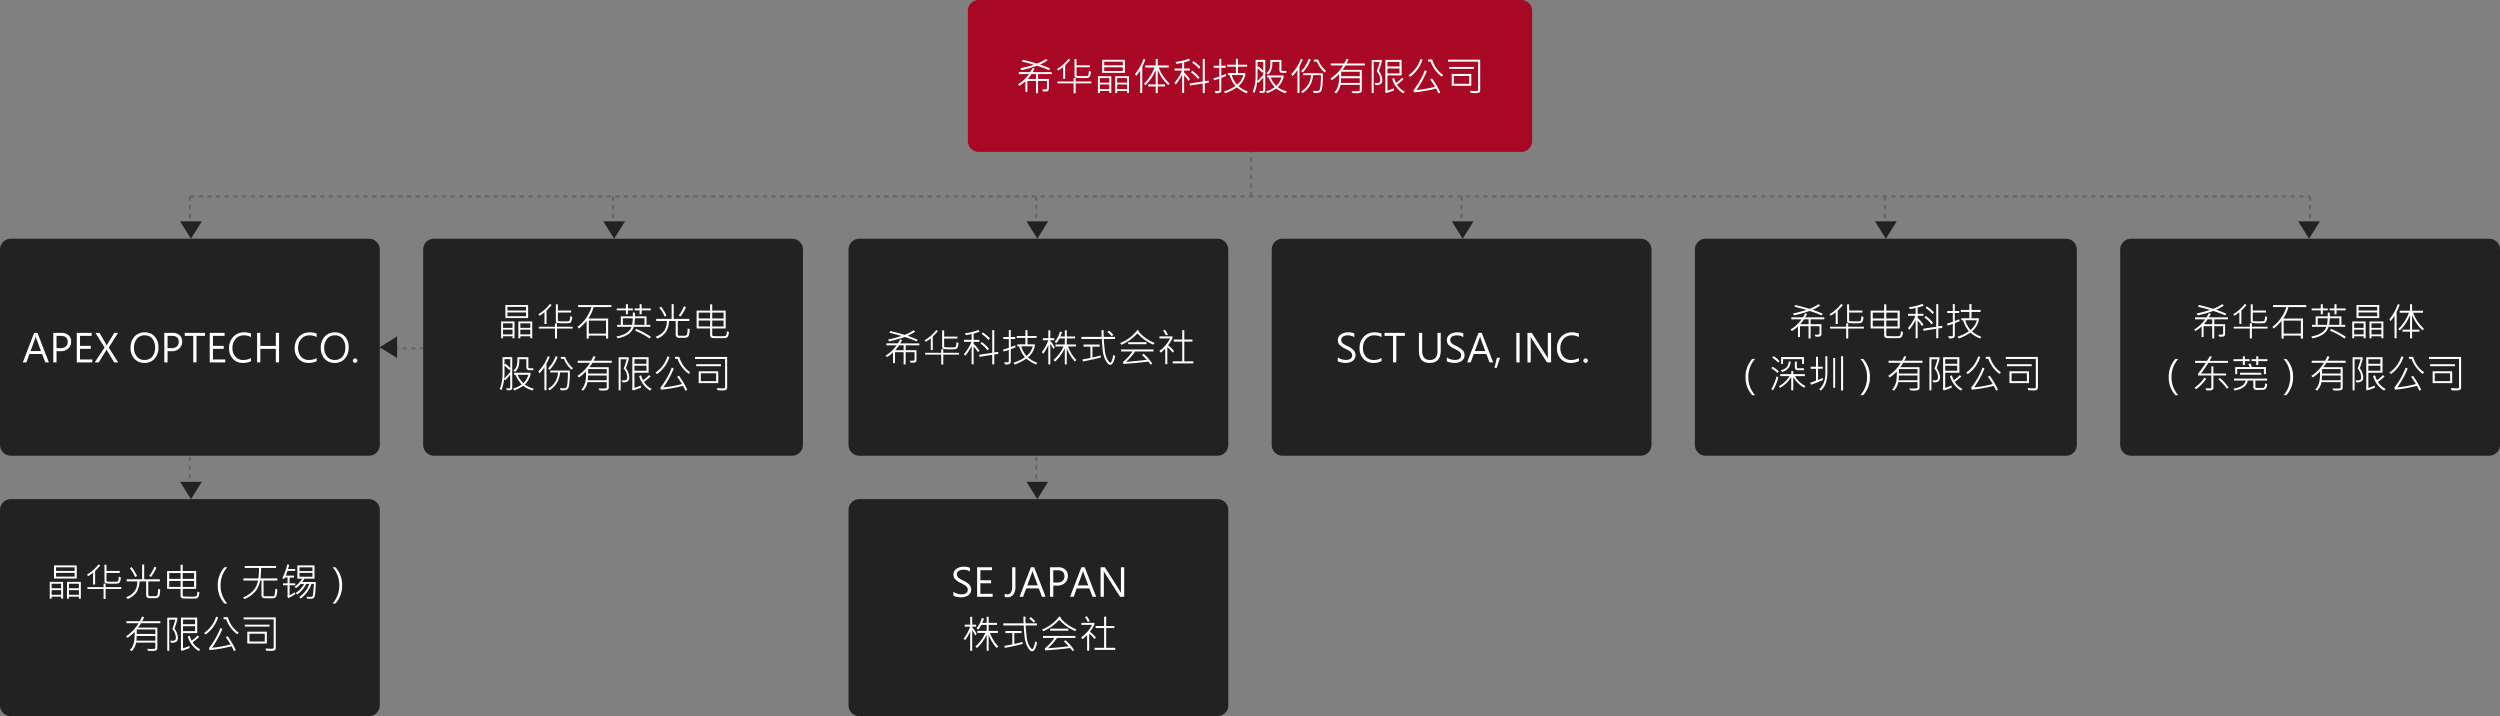 <svg xmlns="http://www.w3.org/2000/svg" width="1152" height="330" viewBox="0 0 1152 330">
  <rect x="0" y="0" width="1152" height="330" fill="#808080" stroke="none"/>
  <g id="ir-03-02-edit-2cn" transform="translate(-144 -1036)">
    <path id="Path_29881" data-name="Path 29881" d="M0,0V200" transform="translate(621.5 1126.5)" fill="none" stroke="#666" stroke-width="1" stroke-dasharray="2"/>
    <path id="Path_29882" data-name="Path 29882" d="M0,0V50" transform="translate(426.5 1126.5)" fill="none" stroke="#666" stroke-width="1" stroke-dasharray="2"/>
    <path id="Path_29883" data-name="Path 29883" d="M0,0V50" transform="translate(817.5 1126.5)" fill="none" stroke="#666" stroke-width="1" stroke-dasharray="2"/>
    <path id="Path_29884" data-name="Path 29884" d="M0,0V50" transform="translate(1208.5 1126.5)" fill="none" stroke="#666" stroke-width="1" stroke-dasharray="2"/>
    <path id="Path_29885" data-name="Path 29885" d="M0,0V50" transform="translate(1012.5 1126.5)" fill="none" stroke="#666" stroke-width="1" stroke-dasharray="2"/>
    <path id="Path_29886" data-name="Path 29886" d="M0,0V200" transform="translate(231.5 1126.5)" fill="none" stroke="#666" stroke-width="1" stroke-dasharray="2"/>
    <path id="Path_25613" data-name="Path 25613" d="M0,0H977" transform="translate(231.5 1126.5)" fill="none" stroke="#666" stroke-width="1" stroke-dasharray="2"/>
    <path id="Path_29887" data-name="Path 29887" d="M5,0H170a5,5,0,0,1,5,5V95a5,5,0,0,1-5,5H5a5,5,0,0,1-5-5V5A5,5,0,0,1,5,0Z" transform="translate(1121 1146)" fill="#222"/>
    <path id="Path_29888" data-name="Path 29888" d="M-38.109-10.441l-.483.773q-2.751-1.178-5.493-2.048a59.554,59.554,0,0,1-7.146,2.03l-.589-.861a55.416,55.416,0,0,0,6.188-1.635q-2.47-.756-5.537-1.459l.466-.835q3.639.905,6.513,1.784a19.837,19.837,0,0,0,4.175-2.145l.773.615a18.412,18.412,0,0,1-3.524,1.96Q-40.28-11.408-38.109-10.441Zm.738,2.575h-6.293v2.25h4.983v4.535A1.134,1.134,0,0,1-39-.229a1.1,1.1,0,0,1-.668.338q-.352.031-1.731.031l-.4-.932a10.943,10.943,0,0,0,2.008-.088q.215-.088.215-.492V-4.7h-4.1V.958h-.94V-4.7h-3.964V.325h-.914v-4.86a19.277,19.277,0,0,1-2.8,2.083l-.615-.729a16.134,16.134,0,0,0,5.054-4.685h-4.693V-8.78h5.309q.545-.861,1.063-1.89l.9.3q-.343.686-.9,1.608h8.8ZM-44.6-5.616v-2.25h-2.109a25.955,25.955,0,0,1-1.705,2.25Zm15.8-8.842A23.987,23.987,0,0,1-31.175-11.9v6.214H-32.1v-5.405A21.416,21.416,0,0,1-34.383-9.5l-.554-.7a19.351,19.351,0,0,0,5.344-4.737Zm1.942-.316h.923V-11.9h6.117V-11h-6.117v3.56a.385.385,0,0,0,.264.417,28.483,28.483,0,0,0,3.252.083,7.728,7.728,0,0,0,1.564-.079.76.76,0,0,0,.356-.453,7.492,7.492,0,0,0,.233-1.841l.914.325a4.552,4.552,0,0,1-.479,2.272,1.4,1.4,0,0,1-.839.6,13.385,13.385,0,0,1-1.793.075,19.533,19.533,0,0,1-3.911-.193q-.483-.193-.483-.949ZM-19.1-3.6h-7.233V.976h-.94V-3.6h-7.436v-.844h7.436v-1.6h.94v1.6H-19.1Zm17.824-9.914H-9.466a17.293,17.293,0,0,1-2.417,5.309h9.114v9.2h-.993V-.36h-7.919V.993h-.993V-7.128A26.148,26.148,0,0,1-16.251-3.6l-.633-.791a17.534,17.534,0,0,0,6.407-9.123h-6.1v-.914h15.3ZM-3.762-1.292V-7.269h-7.919v5.977Zm20.628-10.7H12.674v1.819h-.94v-1.819H9.448v-.879h2.285v-1.969h.94v1.969h4.192Zm-8.227,0H6.354v1.819h-.94v-1.819H1.2v-.879h4.21v-1.969h.94v1.969H8.64Zm8.024,7.594H9.035Q7.682-.246,1.564.9l-.5-.844Q6.724-.94,8.042-4.395H1.354v-.9H3.059V-9.237H8.622v-1.705h.932v1.705h5.37v3.946h1.74Zm-2.681-.9V-8.332H9.554A28.479,28.479,0,0,1,9.29-5.291ZM8.569-8.332H4.017v3.041H8.279A17.39,17.39,0,0,0,8.569-8.332ZM16.919.176l-.536.835A34.06,34.06,0,0,0,9.65-2.61l.5-.844A38.732,38.732,0,0,1,16.919.176Zm15.442-8.6H21.885v-6.038H32.361Zm-.967-3.48v-1.687H22.825V-11.9Zm0,2.61v-1.723H22.825V-9.29ZM34.251.879h-.9V-.053h-4.57V.879h-.923V-6.873h6.39Zm-.9-4.8V-6.012h-4.57V-3.92Zm0,3.006V-3.076h-4.57V-.914ZM26.086.879h-.923V-.053H20.8V.879h-.879V-6.873h6.161Zm-.923-4.8V-6.012H20.8V-3.92Zm0,3.006V-3.076H20.8V-.914ZM41.792-14.546q-.316.923-.879,2.162l-.554,1.169V.879H39.4V-9.483A24.339,24.339,0,0,1,37.547-7l-.519-.9a21.941,21.941,0,0,0,3.9-7ZM52.972-3.507l-.624.738a18.265,18.265,0,0,1-4.86-7.093v6.768h3.366v.932H47.487V.9h-.94V-2.162H43.075v-.932h3.472V-9.826a20.238,20.238,0,0,1-4.711,7.093L41.1-3.366a20.106,20.106,0,0,0,4.931-7.523H41.757v-.94h4.79v-2.988h.94v2.988h5.036v.94H47.971A18.219,18.219,0,0,0,52.972-3.507Zm-114.548,13.9h1.31a12.354,12.354,0,0,0-3.094,8.4,12.277,12.277,0,0,0,3.076,8.3h-1.292a11.941,11.941,0,0,1-3.076-8.279A12.149,12.149,0,0,1-61.576,10.395Zm24.223,1.819h-9.053a55.914,55.914,0,0,1-3.366,4.9h4.755V13.849h.949v3.261h5.836v.9h-5.836v5.616a1.088,1.088,0,0,1-.448,1,3.183,3.183,0,0,1-1.582.281q-.58,0-1.239-.044l-.36-.949q.712.035,2.25.035a.411.411,0,0,0,.294-.136.411.411,0,0,0,.136-.294V18.006H-51.1v-.9a51.033,51.033,0,0,0,3.542-4.9h-4.966v-.905h5.511a22.311,22.311,0,0,0,1.292-2.2l.958.29q-.36.721-1.081,1.907h8.49Zm-10,7.286a19.235,19.235,0,0,1-4.7,4.86l-.668-.7a18.936,18.936,0,0,0,4.518-4.605ZM-37.1,23.534l-.738.606a24.436,24.436,0,0,0-3.92-4.333l.677-.686A25.354,25.354,0,0,1-37.1,23.534Zm17.947-12.12h-4.228V13.2h-.94V11.414h-2.145v-.9h2.145V9.208h.94v1.31h4.228Zm-8.209,0h-2.2V13.2h-.932V11.414h-4.289v-.9h4.289V9.208h.932v1.31h2.2Zm7.506,5.977H-20.8V15.035H-33.1v2.355H-34V14.156h6.7a7.289,7.289,0,0,0-.668-1.336l.87-.343a6.963,6.963,0,0,1,.773,1.679h6.478ZM-22,17.663h-9.809v-.9H-22Zm2.681,2.7h-5.414v2.9a.421.421,0,0,0,.163.343.659.659,0,0,0,.387.145q.224.013,2.87.013,1.081,0,1.081-2.118l.9.308a3.484,3.484,0,0,1-.431,1.92,1.494,1.494,0,0,1-1.1.721q-.668.075-3.349.075-1.45,0-1.45-1.564V20.361h-2.558q-.712,3.674-6.161,4.6l-.413-.888q4.992-.721,5.6-3.709h-5.361v-.9h15.24Zm8.895,6.732h-1.31a12.393,12.393,0,0,0,3.076-8.385,12.194,12.194,0,0,0-3.076-8.314h1.292a11.946,11.946,0,0,1,3.094,8.3A12.27,12.27,0,0,1-10.424,27.094ZM16.9,12.17H7.989a22.008,22.008,0,0,1-1.327,2.021h8.851v9.378a1.151,1.151,0,0,1-.5,1.085,5.76,5.76,0,0,1-2.364.294q-.712,0-1.4-.053l-.448-.932q.817.07,1.749.07a6.429,6.429,0,0,0,1.753-.127.464.464,0,0,0,.277-.461V21.1H5.722a7.564,7.564,0,0,1-2,3.929l-.9-.527q2.232-1.986,2.232-6.979,0-.527-.026-1.336A22.469,22.469,0,0,1,1.784,18.92l-.721-.712a18.476,18.476,0,0,0,5.81-6.038H1.239v-.932H7.418q.519-.932,1.046-2.127l.967.272q-.519,1.151-.914,1.854H16.9Zm-2.32,4.957V15.07H6.012v2.057Zm0,3.094V18.059H5.959a20.355,20.355,0,0,1-.088,2.162Zm19.292-3.472h-6.53v6.979a20.766,20.766,0,0,0,2.936-1.081l.07.993a29.963,29.963,0,0,1-3.727,1.274L26.191,24a.716.716,0,0,0,.193-.5V9.586h7.488Zm-.984-4.122V10.518H27.343v2.109Zm0,3.2V13.541H27.343v2.285ZM23.4,14.657a7.621,7.621,0,0,1,1.573,4.236,2.315,2.315,0,0,1-.633,1.74,3.507,3.507,0,0,1-2.522.536l-.378-.949q.448.035.905.035a2.057,2.057,0,0,0,1.336-.312,1.563,1.563,0,0,0,.343-1.173,6.126,6.126,0,0,0-1.626-3.894q.563-1.5,1.424-4.342h-2.83V24.879h-.914V9.621h4.641v.914A39.844,39.844,0,0,1,23.4,14.657ZM35.262,24.2l-.65.809A11.345,11.345,0,0,1,29.522,18.3l.879-.378a11.547,11.547,0,0,0,.9,2.268,14.2,14.2,0,0,0,2.76-2.355l.721.606a19.843,19.843,0,0,1-3.023,2.522A8.88,8.88,0,0,0,35.262,24.2Zm8.227-14.7a15.242,15.242,0,0,1-5.722,7.884l-.721-.721a13.873,13.873,0,0,0,5.5-7.488Zm9.519,7.022-.606.791a14.273,14.273,0,0,1-5.168-6.943h-1.2V9.4h1.942A12.843,12.843,0,0,0,53.007,16.529ZM51.662,24.6l-.844.483A15.445,15.445,0,0,0,49.7,22.8a61.929,61.929,0,0,1-10.134,1.758L39.3,23.64a35.412,35.412,0,0,0,5.256-9.255l.914.4a40.9,40.9,0,0,1-4.764,8.7,49.974,49.974,0,0,0,8.525-1.529,34.716,34.716,0,0,0-2.2-3.331l.835-.492A34.014,34.014,0,0,1,51.662,24.6Zm18.413-1.028a1.222,1.222,0,0,1-.391,1.015,4.237,4.237,0,0,1-2.123.312q-.747,0-1.916-.07l-.325-1q1.538.105,2.417.105a3.264,3.264,0,0,0,1.151-.119.506.506,0,0,0,.229-.5v-12.9H55.257V9.489H70.075ZM67.21,13.743H55.8l.018-.905H67.21Zm-1.239,7.8H56.953V16.081h9.018ZM65,20.616v-3.6H57.946v3.6Z" transform="translate(1208 1191)" fill="#fff"/>
    <path id="Path_29889" data-name="Path 29889" d="M0,0V50" transform="translate(720.5 1076.5)" fill="none" stroke="#666" stroke-width="1" stroke-dasharray="2"/>
    <path id="Path_29890" data-name="Path 29890" d="M5,0H255a5,5,0,0,1,5,5V65a5,5,0,0,1-5,5H5a5,5,0,0,1-5-5V5A5,5,0,0,1,5,0Z" transform="translate(590 1036)" fill="#a80823"/>
    <path id="Path_29891" data-name="Path 29891" d="M-92.109-10.441l-.483.773q-2.751-1.178-5.493-2.048a59.554,59.554,0,0,1-7.146,2.03l-.589-.861a55.416,55.416,0,0,0,6.188-1.635q-2.47-.756-5.537-1.459l.466-.835q3.639.905,6.513,1.784a19.837,19.837,0,0,0,4.175-2.145l.773.615a18.412,18.412,0,0,1-3.524,1.96Q-94.28-11.408-92.109-10.441Zm.738,2.575h-6.293v2.25h4.983v4.535A1.134,1.134,0,0,1-93-.229a1.1,1.1,0,0,1-.668.338q-.352.031-1.731.031l-.4-.932a10.943,10.943,0,0,0,2.008-.088q.215-.088.215-.492V-4.7h-4.1V.958h-.94V-4.7h-3.964V.325h-.914v-4.86a19.277,19.277,0,0,1-2.8,2.083l-.615-.729a16.134,16.134,0,0,0,5.054-4.685h-4.693V-8.78h5.309q.545-.861,1.063-1.89l.9.3q-.343.686-.9,1.608h8.8ZM-98.6-5.616v-2.25h-2.109a25.955,25.955,0,0,1-1.705,2.25Zm15.8-8.842A23.987,23.987,0,0,1-85.175-11.9v6.214H-86.1v-5.405A21.416,21.416,0,0,1-88.383-9.5l-.554-.7a19.351,19.351,0,0,0,5.344-4.737Zm1.942-.316h.923V-11.9h6.117V-11h-6.117v3.56a.385.385,0,0,0,.264.417,28.483,28.483,0,0,0,3.252.083,7.728,7.728,0,0,0,1.564-.079.76.76,0,0,0,.356-.453,7.492,7.492,0,0,0,.233-1.841l.914.325a4.552,4.552,0,0,1-.479,2.272,1.4,1.4,0,0,1-.839.6,13.385,13.385,0,0,1-1.793.075,19.533,19.533,0,0,1-3.911-.193q-.483-.193-.483-.949ZM-73.1-3.6h-7.233V.976h-.94V-3.6h-7.436v-.844h7.436v-1.6h.94v1.6H-73.1Zm15.46-4.816H-68.115v-6.038h10.477Zm-.967-3.48v-1.687h-8.569V-11.9Zm0,2.61v-1.723h-8.569V-9.29ZM-55.749.879h-.9V-.053h-4.57V.879h-.923V-6.873h6.39Zm-.9-4.8V-6.012h-4.57V-3.92Zm0,3.006V-3.076h-4.57V-.914ZM-63.914.879h-.923V-.053H-69.2V.879h-.879V-6.873h6.161Zm-.923-4.8V-6.012H-69.2V-3.92Zm0,3.006V-3.076H-69.2V-.914Zm16.629-13.632q-.316.923-.879,2.162l-.554,1.169V.879H-50.6V-9.483A24.339,24.339,0,0,1-52.453-7l-.519-.9a21.941,21.941,0,0,0,3.9-7Zm11.18,11.039-.624.738a18.265,18.265,0,0,1-4.86-7.093v6.768h3.366v.932h-3.366V.9h-.94V-2.162h-3.472v-.932h3.472V-9.826a20.238,20.238,0,0,1-4.711,7.093l-.738-.633a20.106,20.106,0,0,0,4.931-7.523h-4.271v-.94h4.79v-2.988h.94v2.988h5.036v.94h-4.553A18.219,18.219,0,0,0-37.028-3.507Zm9.475-10.7a16.426,16.426,0,0,1-2.795.923v2.874h2.663v.923h-2.663v.914a20.554,20.554,0,0,1,2.663,3.094l-.668.756a16.7,16.7,0,0,0-2-2.566V.861h-.914V-7.576a25.8,25.8,0,0,1-2.918,4.535l-.65-.791a18.959,18.959,0,0,0,3.472-5.651h-3.4v-.923h3.5v-2.628q-.756.167-2.61.466l-.51-.9a22.637,22.637,0,0,0,6.214-1.494ZM-18.993-3.92l-1.837.281V.879h-.949V-3.489l-5.924.9-.07-.932,5.994-.923V-14.854h.949v10.23l1.8-.237Zm-3.867-7.172-.571.8a17.777,17.777,0,0,0-3.226-2.795l.536-.721A17.024,17.024,0,0,1-22.86-11.092Zm-.413,4.843-.65.721a15.312,15.312,0,0,0-3.313-3.164l.6-.721A15.861,15.861,0,0,1-23.273-6.249ZM-1.011.176l-.536.817a16.781,16.781,0,0,1-4.5-2.742A23.076,23.076,0,0,1-11.391.976q-.009.009-.013,0A.2.2,0,0,0-11.435.94a2.263,2.263,0,0,1-.141-.189q-.114-.163-.4-.611A19.6,19.6,0,0,0-6.715-2.391,13.1,13.1,0,0,1-9.4-7.418h-.826v-.914H-6.5v-2.936h-3.981v-.914H-6.5v-2.689h.967v2.689h4.192v.914H-5.528v2.936h3.366v.914A10.051,10.051,0,0,1-3.5-4.293,9.912,9.912,0,0,1-5.309-2.32,13.513,13.513,0,0,0-1.011.176ZM-3.094-7.418H-8.4A11.563,11.563,0,0,0-5.994-2.971,8.339,8.339,0,0,0-3.094-7.418Zm-7.866.4q-1.037.466-2.268.94V-.29a1.165,1.165,0,0,1-.4.883,3.921,3.921,0,0,1-2.276.321l-.378-1q.545.026,1.028.026a2.288,2.288,0,0,0,.932-.11.415.415,0,0,0,.176-.382V-5.739q-.976.334-2.391.738l-.325-.853q1.5-.448,2.716-.861v-4.052h-2.575V-11.7h2.575v-3.173h.923V-11.7h2.03v.932h-2.03v3.674a17.115,17.115,0,0,0,2-.791Zm27.712-1.4H14.669A1.024,1.024,0,0,1,13.86-8.8a1.218,1.218,0,0,1-.316-.844v-3.832H10.3v.6A9.194,9.194,0,0,1,9.861-9.9a4.469,4.469,0,0,1-1.5,2.206l-.844-.536A4.012,4.012,0,0,0,9.044-10.3a7.723,7.723,0,0,0,.334-2.426v-1.661h5.1v4.57a.508.508,0,0,0,.145.352.415.415,0,0,0,.3.158h1.828ZM16.928.07l-.536.9a14.419,14.419,0,0,1-4.342-2.2A17.127,17.127,0,0,1,7.945.932L7.348.1a12.3,12.3,0,0,0,4.061-1.942A14.692,14.692,0,0,1,8.517-6.3H7.91v-.932h7.55V-6.3a10.346,10.346,0,0,1-2.637,4.482A11.261,11.261,0,0,0,16.928.07ZM7.04-.387A1.089,1.089,0,0,1,6.056.8,6.7,6.7,0,0,1,4.614.835l-.4-.914A8.92,8.92,0,0,0,5.643-.07a.461.461,0,0,0,.475-.51V-6.258q-.738.861-2.338,2.5l-.5-.519A17.19,17.19,0,0,1,2.057.826L1.274.22a18.652,18.652,0,0,0,1.31-7.5v-7.146H7.04ZM14.511-6.3H9.527a11.366,11.366,0,0,0,2.628,3.867A9.545,9.545,0,0,0,14.511-6.3ZM6.117-13.5H3.472v2.566l.448-.448a17.448,17.448,0,0,1,2.2,2Zm0,5.933V-8.956l-.51.439a15.48,15.48,0,0,0-2.136-2.013v3.375A23.1,23.1,0,0,1,3.34-4.641,29.308,29.308,0,0,0,6.117-7.567Zm21.858-7.014a17.1,17.1,0,0,1-3.639,5.959l-.809-.58a15.21,15.21,0,0,0,3.507-5.687Zm-3.639,0q-.325.817-.932,2.039l-.6,1.2V.809h-.94V-9.773a12.674,12.674,0,0,1-2.355,2.821l-.448-.932a19.155,19.155,0,0,0,4.368-6.97ZM35.042-9.36,34.4-8.6a12.617,12.617,0,0,1-3.568-5.019h-1.38v-.905H31.43A11.682,11.682,0,0,0,35.042-9.36ZM33.548-8.244q.026.791.026,1.529a36.716,36.716,0,0,1-.224,4.228,8.383,8.383,0,0,1-.47,2.355,1.845,1.845,0,0,1-.773.708,3.993,3.993,0,0,1-1.74.277A8.154,8.154,0,0,1,29.338.791L29.03-.158q.826.079,1.529.079a2.3,2.3,0,0,0,1.2-.207,1.4,1.4,0,0,0,.466-.664,12.928,12.928,0,0,0,.334-2.54q.158-2.083.114-3.876H29.074a11.6,11.6,0,0,1-1.34,4.627A10.963,10.963,0,0,1,24.214.879l-.65-.773A8.89,8.89,0,0,0,28.1-7.365H24.548v-.879ZM52.9-11.83H43.989a22.008,22.008,0,0,1-1.327,2.021h8.851V-.431a1.151,1.151,0,0,1-.5,1.085,5.76,5.76,0,0,1-2.364.294q-.712,0-1.4-.053L46.8-.035q.817.07,1.749.07A6.429,6.429,0,0,0,50.3-.092a.464.464,0,0,0,.277-.461V-2.9H41.722a7.564,7.564,0,0,1-2,3.929L38.83.5q2.232-1.986,2.232-6.979,0-.527-.026-1.336A22.469,22.469,0,0,1,37.784-5.08l-.721-.712a18.476,18.476,0,0,0,5.81-6.038H37.239v-.932h6.179q.519-.932,1.046-2.127l.967.272q-.519,1.151-.914,1.854H52.9Zm-2.32,4.957V-8.93H42.012v2.057Zm0,3.094V-5.941H41.959a20.355,20.355,0,0,1-.088,2.162ZM69.873-7.251h-6.53V-.272a20.766,20.766,0,0,0,2.936-1.081l.07.993A29.963,29.963,0,0,1,62.622.914L62.191,0a.716.716,0,0,0,.193-.5V-14.414h7.488Zm-.984-4.122v-2.109H63.343v2.109Zm0,3.2v-2.285H63.343v2.285ZM59.4-9.343A7.621,7.621,0,0,1,60.97-5.106a2.315,2.315,0,0,1-.633,1.74,3.507,3.507,0,0,1-2.522.536l-.378-.949q.448.035.905.035a2.057,2.057,0,0,0,1.336-.312,1.563,1.563,0,0,0,.343-1.173,6.126,6.126,0,0,0-1.626-3.894q.563-1.5,1.424-4.342h-2.83V.879h-.914V-14.379h4.641v.914A39.844,39.844,0,0,1,59.4-9.343ZM71.262.2l-.65.809A11.345,11.345,0,0,1,65.522-5.7l.879-.378a11.547,11.547,0,0,0,.9,2.268,14.2,14.2,0,0,0,2.76-2.355l.721.606a19.843,19.843,0,0,1-3.023,2.522A8.88,8.88,0,0,0,71.262.2Zm8.227-14.7a15.242,15.242,0,0,1-5.722,7.884l-.721-.721a13.873,13.873,0,0,0,5.5-7.488Zm9.519,7.022L88.4-6.68a14.273,14.273,0,0,1-5.168-6.943h-1.2V-14.6h1.942A12.843,12.843,0,0,0,89.007-7.471ZM87.662.6l-.844.483A15.445,15.445,0,0,0,85.7-1.2,61.929,61.929,0,0,1,75.568.554L75.3-.36a35.412,35.412,0,0,0,5.256-9.255l.914.4A40.9,40.9,0,0,1,76.7-.519a49.974,49.974,0,0,0,8.525-1.529,34.716,34.716,0,0,0-2.2-3.331l.835-.492A34.014,34.014,0,0,1,87.662.6ZM106.075-.431a1.222,1.222,0,0,1-.391,1.015A4.237,4.237,0,0,1,103.562.9q-.747,0-1.916-.07l-.325-1q1.538.105,2.417.105a3.264,3.264,0,0,0,1.151-.119.506.506,0,0,0,.229-.5v-12.9H91.257v-.923h14.818Zm-2.865-9.826H91.8l.018-.905H103.21Zm-1.239,7.8H92.953V-7.919h9.018ZM101-3.384v-3.6H93.946v3.6Z" transform="translate(720 1078)" fill="#fff"/>
    <path id="Path_29892" data-name="Path 29892" d="M5,0l5,8H0Z" transform="translate(432 1146) rotate(180)" fill="#222"/>
    <path id="Path_29893" data-name="Path 29893" d="M5,0l5,8H0Z" transform="translate(823 1146) rotate(180)" fill="#222"/>
    <path id="Path_29894" data-name="Path 29894" d="M5,0l5,8H0Z" transform="translate(1213 1146) rotate(180)" fill="#222"/>
    <path id="Path_29895" data-name="Path 29895" d="M5,0l5,8H0Z" transform="translate(627 1146) rotate(180)" fill="#222"/>
    <path id="Path_29896" data-name="Path 29896" d="M5,0l5,8H0Z" transform="translate(1018 1146) rotate(180)" fill="#222"/>
    <path id="Path_29897" data-name="Path 29897" d="M5,0l5,8H0Z" transform="translate(237 1146) rotate(180)" fill="#222"/>
    <path id="Path_25662" data-name="Path 25662" d="M0,0H100" transform="translate(273.5 1196.5)" fill="none" stroke="#666" stroke-width="1" stroke-dasharray="2"/>
    <path id="Path_29898" data-name="Path 29898" d="M5,0H170a5,5,0,0,1,5,5V95a5,5,0,0,1-5,5H5a5,5,0,0,1-5-5V5A5,5,0,0,1,5,0Z" transform="translate(144 1146)" fill="#222"/>
    <path id="Path_29899" data-name="Path 29899" d="M-65.474,0h-1.661l-1.477-3.867h-5.836L-75.828,0H-77.5l5.238-13.614h1.521Zm-3.647-5.238-2.18-5.88a6.372,6.372,0,0,1-.2-.9h-.044a4.312,4.312,0,0,1-.22.9l-2.153,5.88Zm7.172.07V0h-1.494V-13.614h3.674a4.873,4.873,0,0,1,3.34,1.063,3.777,3.777,0,0,1,1.2,2.988,4.079,4.079,0,0,1-1.415,3.234,4.864,4.864,0,0,1-3.489,1.16Zm0-7.066v5.669h1.705a3.822,3.822,0,0,0,2.562-.76A2.7,2.7,0,0,0-56.8-9.492q0-2.742-3.234-2.742ZM-45.47,0h-7.154V-13.614h6.847v1.371H-51.13v4.632h4.948V-6.24H-51.13v4.869h5.66Zm11.927,0h-1.828l-3.19-5.265a5.5,5.5,0,0,1-.316-.659h-.044q-.009.044-.316.659L-42.517,0h-1.854l4.57-6.847-4.21-6.768h1.846l2.83,4.834q.281.483.492.94h.035a8.134,8.134,0,0,1,.545-.984l2.936-4.79H-33.6l-4.289,6.75Zm5.713-6.645a7.494,7.494,0,0,1,1.78-5.238,6.178,6.178,0,0,1,4.812-1.96,5.793,5.793,0,0,1,4.531,1.916A7.118,7.118,0,0,1-14.99-6.987a7.653,7.653,0,0,1-1.736,5.238A5.984,5.984,0,0,1-21.467.229,5.933,5.933,0,0,1-26.086-1.7,7.085,7.085,0,0,1-27.831-6.645Zm1.573-.141a6.232,6.232,0,0,0,1.3,4.056,4.252,4.252,0,0,0,3.48,1.6,4.513,4.513,0,0,0,3.625-1.516,6.127,6.127,0,0,0,1.3-4.118,6.4,6.4,0,0,0-1.252-4.2,4.347,4.347,0,0,0-3.546-1.512,4.4,4.4,0,0,0-3.568,1.613A6.172,6.172,0,0,0-26.257-6.785Zm15.469,1.617V0h-1.494V-13.614h3.674a4.873,4.873,0,0,1,3.34,1.063,3.777,3.777,0,0,1,1.2,2.988A4.079,4.079,0,0,1-5.48-6.328a4.864,4.864,0,0,1-3.489,1.16Zm0-7.066v5.669h1.705a3.822,3.822,0,0,0,2.562-.76,2.7,2.7,0,0,0,.883-2.167q0-2.742-3.234-2.742Zm17.271-.009H2.553V0H1.05V-12.243H-2.87v-1.371H6.482ZM15.8,0H8.644V-13.614h6.847v1.371H10.138v4.632h4.948V-6.24H10.138v4.869H15.8ZM27.672-.58a7.853,7.853,0,0,1-3.753.809A6,6,0,0,1,19.3-1.661a6.9,6.9,0,0,1-1.753-4.887,7.377,7.377,0,0,1,1.925-5.221,6.509,6.509,0,0,1,5-2.074,7.9,7.9,0,0,1,3.2.563v1.617a6.591,6.591,0,0,0-3.234-.809,4.911,4.911,0,0,0-3.872,1.635,6.106,6.106,0,0,0-1.446,4.2,5.792,5.792,0,0,0,1.354,3.973A4.593,4.593,0,0,0,24.1-1.125a6.764,6.764,0,0,0,3.568-.914ZM40.592,0H39.1V-6.249H31.961V0H30.467V-13.614h1.494V-7.6H39.1v-6.012h1.494ZM57.924-.58a7.853,7.853,0,0,1-3.753.809,6,6,0,0,1-4.619-1.89A6.9,6.9,0,0,1,47.8-6.548a7.377,7.377,0,0,1,1.925-5.221,6.509,6.509,0,0,1,5-2.074,7.9,7.9,0,0,1,3.2.563v1.617a6.591,6.591,0,0,0-3.234-.809,4.911,4.911,0,0,0-3.872,1.635,6.106,6.106,0,0,0-1.446,4.2,5.792,5.792,0,0,0,1.354,3.973,4.593,4.593,0,0,0,3.63,1.538,6.764,6.764,0,0,0,3.568-.914Zm1.9-6.064a7.494,7.494,0,0,1,1.78-5.238,6.178,6.178,0,0,1,4.812-1.96,5.793,5.793,0,0,1,4.531,1.916,7.118,7.118,0,0,1,1.718,4.939,7.653,7.653,0,0,1-1.736,5.238A5.984,5.984,0,0,1,66.186.229,5.933,5.933,0,0,1,61.567-1.7,7.085,7.085,0,0,1,59.823-6.645ZM61.4-6.785a6.232,6.232,0,0,0,1.3,4.056,4.252,4.252,0,0,0,3.48,1.6A4.513,4.513,0,0,0,69.8-2.641a6.127,6.127,0,0,0,1.3-4.118,6.4,6.4,0,0,0-1.252-4.2A4.347,4.347,0,0,0,66.3-12.472a4.4,4.4,0,0,0-3.568,1.613A6.172,6.172,0,0,0,61.4-6.785ZM74.624-.817a.992.992,0,0,1,.308-.734.984.984,0,0,1,.712-.3.975.975,0,0,1,.721.3,1.007,1.007,0,0,1,.3.734.989.989,0,0,1-.3.725.979.979,0,0,1-.716.3,1,1,0,0,1-.712-.294A.974.974,0,0,1,74.624-.817Z" transform="translate(232 1203)" fill="#fff"/>
    <path id="Path_29900" data-name="Path 29900" d="M5,0H170a5,5,0,0,1,5,5V95a5,5,0,0,1-5,5H5a5,5,0,0,1-5-5V5A5,5,0,0,1,5,0Z" transform="translate(339 1146)" fill="#222"/>
    <path id="Path_29901" data-name="Path 29901" d="M-39.639-8.42H-50.115v-6.038h10.477Zm-.967-3.48v-1.687h-8.569V-11.9Zm0,2.61v-1.723h-8.569V-9.29ZM-37.749.879h-.9V-.053h-4.57V.879h-.923V-6.873h6.39Zm-.9-4.8V-6.012h-4.57V-3.92Zm0,3.006V-3.076h-4.57V-.914ZM-45.914.879h-.923V-.053H-51.2V.879h-.879V-6.873h6.161Zm-.923-4.8V-6.012H-51.2V-3.92Zm0,3.006V-3.076H-51.2V-.914ZM-28.8-14.458A23.987,23.987,0,0,1-31.175-11.9v6.214H-32.1v-5.405A21.416,21.416,0,0,1-34.383-9.5l-.554-.7a19.351,19.351,0,0,0,5.344-4.737Zm1.942-.316h.923V-11.9h6.117V-11h-6.117v3.56a.385.385,0,0,0,.264.417,28.483,28.483,0,0,0,3.252.083,7.728,7.728,0,0,0,1.564-.079.76.76,0,0,0,.356-.453,7.492,7.492,0,0,0,.233-1.841l.914.325a4.552,4.552,0,0,1-.479,2.272,1.4,1.4,0,0,1-.839.6,13.385,13.385,0,0,1-1.793.075,19.533,19.533,0,0,1-3.911-.193q-.483-.193-.483-.949ZM-19.1-3.6h-7.233V.976h-.94V-3.6h-7.436v-.844h7.436v-1.6h.94v1.6H-19.1Zm17.824-9.914H-9.466a17.293,17.293,0,0,1-2.417,5.309h9.114v9.2h-.993V-.36h-7.919V.993h-.993V-7.128A26.148,26.148,0,0,1-16.251-3.6l-.633-.791a17.534,17.534,0,0,0,6.407-9.123h-6.1v-.914h15.3ZM-3.762-1.292V-7.269h-7.919v5.977Zm20.628-10.7H12.674v1.819h-.94v-1.819H9.448v-.879h2.285v-1.969h.94v1.969h4.192Zm-8.227,0H6.354v1.819h-.94v-1.819H1.2v-.879h4.21v-1.969h.94v1.969H8.64Zm8.024,7.594H9.035Q7.682-.246,1.564.9l-.5-.844Q6.724-.94,8.042-4.395H1.354v-.9H3.059V-9.237H8.622v-1.705h.932v1.705h5.37v3.946h1.74Zm-2.681-.9V-8.332H9.554A28.479,28.479,0,0,1,9.29-5.291ZM8.569-8.332H4.017v3.041H8.279A17.39,17.39,0,0,0,8.569-8.332ZM16.919.176l-.536.835A34.06,34.06,0,0,0,9.65-2.61l.5-.844A38.732,38.732,0,0,1,16.919.176ZM34.813-3.366Q34.734-.6,34.154.026A1.918,1.918,0,0,1,32.687.65h-2.9A1.31,1.31,0,0,1,28.731.207a1.694,1.694,0,0,1-.378-1.138V-7.093H25.269a9.742,9.742,0,0,1-1.23,4.759,8.772,8.772,0,0,1-4.2,3.362l-.7-.853q5.229-1.916,5.133-7.269h-4.9v-.976h7.11v-6.785h.967v6.785h7.2v.976H29.32V-.932a.641.641,0,0,0,.176.453.575.575,0,0,0,.439.189h2.7a.952.952,0,0,0,.954-.743,9.332,9.332,0,0,0,.25-2.624ZM33.1-13.465a23.173,23.173,0,0,1-2.514,4.342l-.817-.545a17.672,17.672,0,0,0,2.417-4.192Zm-8.965,3.85-.826.545a19.465,19.465,0,0,0-2.461-4.087l.791-.58A24.053,24.053,0,0,1,24.135-9.615ZM52.9-2.03Q52.717-.062,52.137.382a1.926,1.926,0,0,1-1.178.444q-4.966,0-5.537-.04A1.232,1.232,0,0,1,44.53.374,1.438,1.438,0,0,1,44.209-.6V-3.639H38v-8.244h6.214v-2.874H45.2v2.874h6.205v8.244H45.2V-.6q0,.369.6.448t2.747.079a12.138,12.138,0,0,0,2.87-.171q.382-.171.549-2.131Zm-2.47-6.214v-2.7H45.2v2.7Zm-6.223,0v-2.7H38.971v2.7Zm6.223,3.691V-7.3H45.2v2.751Zm-6.223,0V-7.3H38.971v2.751ZM-37.248,15.58h-2.083a1.024,1.024,0,0,1-.809-.378,1.218,1.218,0,0,1-.316-.844V10.526H-43.7v.6a9.194,9.194,0,0,1-.439,2.979,4.469,4.469,0,0,1-1.5,2.206l-.844-.536A4.012,4.012,0,0,0-44.956,13.7a7.723,7.723,0,0,0,.334-2.426V9.612h5.1v4.57a.508.508,0,0,0,.145.352.415.415,0,0,0,.3.158h1.828Zm.176,8.49-.536.9a14.419,14.419,0,0,1-4.342-2.2,17.127,17.127,0,0,1-4.1,2.162l-.6-.835a12.3,12.3,0,0,0,4.061-1.942A14.692,14.692,0,0,1-45.483,17.7h-.606v-.932h7.55V17.7a10.346,10.346,0,0,1-2.637,4.482A11.261,11.261,0,0,0-37.072,24.07Zm-9.888-.457a1.089,1.089,0,0,1-.984,1.187,6.7,6.7,0,0,1-1.441.035l-.4-.914a8.92,8.92,0,0,0,1.424.009.461.461,0,0,0,.475-.51V17.742q-.738.861-2.338,2.5l-.5-.519a17.19,17.19,0,0,1-1.222,5.106l-.782-.606a18.652,18.652,0,0,0,1.31-7.5V9.577h4.456Zm7.471-5.915h-4.983a11.366,11.366,0,0,0,2.628,3.867A9.545,9.545,0,0,0-39.489,17.7Zm-8.394-7.2h-2.646v2.566l.448-.448a17.448,17.448,0,0,1,2.2,2Zm0,5.933V15.044l-.51.439a15.48,15.48,0,0,0-2.136-2.013v3.375a23.1,23.1,0,0,1-.132,2.514A29.308,29.308,0,0,0-47.883,16.433Zm21.858-7.014a17.1,17.1,0,0,1-3.639,5.959l-.809-.58a15.21,15.21,0,0,0,3.507-5.687Zm-3.639,0q-.325.817-.932,2.039l-.6,1.2V24.809h-.94V14.227a12.674,12.674,0,0,1-2.355,2.821l-.448-.932a19.155,19.155,0,0,0,4.368-6.97Zm10.705,5.221-.642.756a12.617,12.617,0,0,1-3.568-5.019h-1.38V9.472h1.978A11.682,11.682,0,0,0-18.958,14.64Zm-1.494,1.116q.026.791.026,1.529a36.716,36.716,0,0,1-.224,4.228,8.383,8.383,0,0,1-.47,2.355,1.845,1.845,0,0,1-.773.708,3.993,3.993,0,0,1-1.74.277,8.154,8.154,0,0,1-1.028-.062l-.308-.949q.826.079,1.529.079a2.3,2.3,0,0,0,1.2-.207,1.4,1.4,0,0,0,.466-.664,12.928,12.928,0,0,0,.334-2.54q.158-2.083.114-3.876h-3.595a11.6,11.6,0,0,1-1.34,4.627,10.963,10.963,0,0,1-3.52,3.617l-.65-.773A8.89,8.89,0,0,0-25.9,16.635h-3.551v-.879ZM-1.1,12.17h-8.912a22.008,22.008,0,0,1-1.327,2.021h8.851v9.378a1.151,1.151,0,0,1-.5,1.085,5.76,5.76,0,0,1-2.364.294q-.712,0-1.4-.053l-.448-.932q.817.07,1.749.07A6.429,6.429,0,0,0-3.7,23.908a.464.464,0,0,0,.277-.461V21.1h-8.859a7.564,7.564,0,0,1-2,3.929l-.9-.527q2.232-1.986,2.232-6.979,0-.527-.026-1.336a22.469,22.469,0,0,1-3.252,2.733l-.721-.712a18.476,18.476,0,0,0,5.81-6.038h-5.634v-.932h6.179q.519-.932,1.046-2.127l.967.272q-.519,1.151-.914,1.854H-1.1Zm-2.32,4.957V15.07h-8.569v2.057Zm0,3.094V18.059h-8.622a20.355,20.355,0,0,1-.088,2.162Zm19.292-3.472H9.343v6.979a20.766,20.766,0,0,0,2.936-1.081l.07.993a29.963,29.963,0,0,1-3.727,1.274L8.191,24a.716.716,0,0,0,.193-.5V9.586h7.488Zm-.984-4.122V10.518H9.343v2.109Zm0,3.2V13.541H9.343v2.285ZM5.4,14.657A7.621,7.621,0,0,1,6.97,18.894a2.315,2.315,0,0,1-.633,1.74,3.507,3.507,0,0,1-2.522.536l-.378-.949q.448.035.905.035a2.057,2.057,0,0,0,1.336-.312,1.563,1.563,0,0,0,.343-1.173,6.126,6.126,0,0,0-1.626-3.894q.562-1.5,1.424-4.342H2.988V24.879H2.074V9.621H6.715v.914A39.844,39.844,0,0,1,5.4,14.657ZM17.262,24.2l-.65.809A11.345,11.345,0,0,1,11.522,18.3l.879-.378a11.547,11.547,0,0,0,.9,2.268,14.2,14.2,0,0,0,2.76-2.355l.721.606a19.844,19.844,0,0,1-3.023,2.522A8.88,8.88,0,0,0,17.262,24.2Zm8.227-14.7a15.242,15.242,0,0,1-5.722,7.884l-.721-.721a13.873,13.873,0,0,0,5.5-7.488Zm9.519,7.022-.606.791a14.273,14.273,0,0,1-5.168-6.943h-1.2V9.4h1.942A12.843,12.843,0,0,0,35.007,16.529ZM33.662,24.6l-.844.483A15.445,15.445,0,0,0,31.7,22.8a61.929,61.929,0,0,1-10.134,1.758L21.3,23.64a35.412,35.412,0,0,0,5.256-9.255l.914.4a40.9,40.9,0,0,1-4.764,8.7,49.974,49.974,0,0,0,8.525-1.529,34.716,34.716,0,0,0-2.2-3.331l.835-.492A34.014,34.014,0,0,1,33.662,24.6Zm18.413-1.028a1.222,1.222,0,0,1-.391,1.015,4.237,4.237,0,0,1-2.123.312q-.747,0-1.916-.07l-.325-1q1.538.105,2.417.105a3.264,3.264,0,0,0,1.151-.119.506.506,0,0,0,.229-.5v-12.9H37.257V9.489H52.075ZM49.21,13.743H37.8l.018-.905H49.21Zm-1.239,7.8H38.953V16.081h9.018ZM47,20.616v-3.6H39.946v3.6Z" transform="translate(427 1191)" fill="#fff"/>
    <path id="Path_29902" data-name="Path 29902" d="M5,0H170a5,5,0,0,1,5,5V95a5,5,0,0,1-5,5H5a5,5,0,0,1-5-5V5A5,5,0,0,1,5,0Z" transform="translate(535 1146)" fill="#222"/>
    <path id="Path_29903" data-name="Path 29903" d="M-56.109-10.441l-.483.773q-2.751-1.178-5.493-2.048a59.554,59.554,0,0,1-7.146,2.03l-.589-.861a55.416,55.416,0,0,0,6.188-1.635q-2.47-.756-5.537-1.459l.466-.835q3.639.905,6.513,1.784a19.837,19.837,0,0,0,4.175-2.145l.773.615a18.412,18.412,0,0,1-3.524,1.96Q-58.28-11.408-56.109-10.441Zm.738,2.575h-6.293v2.25h4.983v4.535A1.134,1.134,0,0,1-57-.229a1.1,1.1,0,0,1-.668.338q-.352.031-1.731.031l-.4-.932a10.943,10.943,0,0,0,2.008-.088q.215-.088.215-.492V-4.7h-4.1V.958h-.94V-4.7h-3.964V.325h-.914v-4.86a19.277,19.277,0,0,1-2.8,2.083l-.615-.729a16.134,16.134,0,0,0,5.054-4.685h-4.693V-8.78h5.309q.545-.861,1.063-1.89l.9.3q-.343.686-.9,1.608h8.8ZM-62.6-5.616v-2.25h-2.109a25.955,25.955,0,0,1-1.705,2.25Zm15.8-8.842A23.987,23.987,0,0,1-49.175-11.9v6.214H-50.1v-5.405A21.416,21.416,0,0,1-52.383-9.5l-.554-.7a19.351,19.351,0,0,0,5.344-4.737Zm1.942-.316h.923V-11.9h6.117V-11h-6.117v3.56a.385.385,0,0,0,.264.417,28.483,28.483,0,0,0,3.252.083,7.728,7.728,0,0,0,1.564-.079.76.76,0,0,0,.356-.453,7.492,7.492,0,0,0,.233-1.841l.914.325a4.552,4.552,0,0,1-.479,2.272,1.4,1.4,0,0,1-.839.6,13.385,13.385,0,0,1-1.793.075,19.533,19.533,0,0,1-3.911-.193q-.483-.193-.483-.949ZM-37.1-3.6h-7.233V.976h-.94V-3.6h-7.436v-.844h7.436v-1.6h.94v1.6H-37.1Zm9.545-10.6a16.426,16.426,0,0,1-2.795.923v2.874h2.663v.923h-2.663v.914a20.554,20.554,0,0,1,2.663,3.094l-.668.756a16.7,16.7,0,0,0-2-2.566V.861h-.914V-7.576a25.8,25.8,0,0,1-2.918,4.535l-.65-.791a18.959,18.959,0,0,0,3.472-5.651h-3.4v-.923h3.5v-2.628q-.756.167-2.61.466l-.51-.9a22.637,22.637,0,0,0,6.214-1.494ZM-18.993-3.92l-1.837.281V.879h-.949V-3.489l-5.924.9-.07-.932,5.994-.923V-14.854h.949v10.23l1.8-.237Zm-3.867-7.172-.571.8a17.777,17.777,0,0,0-3.226-2.795l.536-.721A17.024,17.024,0,0,1-22.86-11.092Zm-.413,4.843-.65.721a15.312,15.312,0,0,0-3.313-3.164l.6-.721A15.861,15.861,0,0,1-23.273-6.249ZM-1.011.176l-.536.817a16.781,16.781,0,0,1-4.5-2.742A23.076,23.076,0,0,1-11.391.976q-.009.009-.013,0A.2.2,0,0,0-11.435.94a2.263,2.263,0,0,1-.141-.189q-.114-.163-.4-.611A19.6,19.6,0,0,0-6.715-2.391,13.1,13.1,0,0,1-9.4-7.418h-.826v-.914H-6.5v-2.936h-3.981v-.914H-6.5v-2.689h.967v2.689h4.192v.914H-5.528v2.936h3.366v.914A10.051,10.051,0,0,1-3.5-4.293,9.912,9.912,0,0,1-5.309-2.32,13.513,13.513,0,0,0-1.011.176ZM-3.094-7.418H-8.4A11.563,11.563,0,0,0-5.994-2.971,8.339,8.339,0,0,0-3.094-7.418Zm-7.866.4q-1.037.466-2.268.94V-.29a1.165,1.165,0,0,1-.4.883,3.921,3.921,0,0,1-2.276.321l-.378-1q.545.026,1.028.026a2.288,2.288,0,0,0,.932-.11.415.415,0,0,0,.176-.382V-5.739q-.976.334-2.391.738l-.325-.853q1.5-.448,2.716-.861v-4.052h-2.575V-11.7h2.575v-3.173h.923V-11.7h2.03v.932h-2.03v3.674a17.115,17.115,0,0,0,2-.791Zm18,.149L6.354-6.2A15.019,15.019,0,0,0,4.983-8.587V.9H4.069V-8.042A17.951,17.951,0,0,1,1.714-4l-.668-.738a17.75,17.75,0,0,0,2.971-5.484H1.547v-.923H4.069v-3.647h.914v3.647H6.8v.923H4.983v.29A12.946,12.946,0,0,1,7.04-6.873Zm9.949,5.722L16.3-.4A17.89,17.89,0,0,1,12.568-6.53V.9h-.905V-6.478A19.984,19.984,0,0,1,7.181-.4L6.46-1.116a17.707,17.707,0,0,0,4.588-6.231H7.365v-.932h4.3v-2.769H9.176a11.145,11.145,0,0,1-1.4,2.171L6.987-9.5A11.6,11.6,0,0,0,9.4-14.186l.993.185a16.131,16.131,0,0,1-.773,2.03h2.048v-2.8h.905v2.8H16.4v.923H12.568v2.769H16.8v.932H13.175A16.642,16.642,0,0,0,16.989-1.151Zm17.895-1.8q-.8,4.052-2.3,4.052a1.278,1.278,0,0,1-.7-.224,4.476,4.476,0,0,1-.962-1.1A9.958,9.958,0,0,1,29.813-2.4a15.123,15.123,0,0,1-.734-3.674q-.242-2.377-.347-4.724H19.318v-.967h9.334q-.07-2-.053-3.1h.94q0,2.136.053,3.1h5.238v.967h-5.2q.07,1.872.448,5.036a10.882,10.882,0,0,0,1.288,4.531Q32.273.132,32.59.132q.439,0,.857-1.288a11.412,11.412,0,0,0,.523-2.3Zm-.844-9.686-.791.545A10.961,10.961,0,0,0,31.228-14L32-14.616A9.92,9.92,0,0,1,34.04-12.639ZM28.222-2.25q-4.368,1.107-8.209,1.8l-.229-.94q1.459-.237,3.691-.659V-7.269h-3.19v-.976h7.436v.976H24.39v5q2.109-.448,3.832-.914Zm24.82-6.732-.571.791a19.7,19.7,0,0,1-7.348-5.221,21.226,21.226,0,0,1-7.356,5.291l-.615-.809a17.825,17.825,0,0,0,7.937-6.029l.826.483a.757.757,0,0,1-.193.308A18.66,18.66,0,0,0,53.042-8.982ZM49.3-8.4H40.9v-.923h8.4Zm3.243,3.366H44.068A26.576,26.576,0,0,1,39.9-.29q4.948-.325,9.492-.914a23.188,23.188,0,0,0-2.2-2.232l.809-.545a25.6,25.6,0,0,1,3.981,4.5l-.773.545A15,15,0,0,0,50.115-.4q-5.5.712-11.4,1.1l-.308-.879a21.887,21.887,0,0,0,4.447-4.86H37.6v-.94H52.541Zm6.627-7.743-.923.325A10.238,10.238,0,0,0,56.9-14.669l.932-.36A14.929,14.929,0,0,1,59.168-12.779ZM70.9.448H61.383V-.483h4.386v-9.1h-3.9v-.949h3.9v-4.307h.958v4.307h3.762v.949H66.727v9.1H70.9Zm-8.93-5.7-.589.756A11.876,11.876,0,0,0,58.9-6.987V.826h-.949V-6.354q-1.31,1.274-2.021,1.837l-.756-.738a15.712,15.712,0,0,0,5-5.792H55.292v-.94h5.994v.861A19.137,19.137,0,0,1,59.256-7.9,16.239,16.239,0,0,1,61.972-5.256Z" transform="translate(623 1203)" fill="#fff"/>
    <path id="Path_29904" data-name="Path 29904" d="M5,0H170a5,5,0,0,1,5,5V95a5,5,0,0,1-5,5H5a5,5,0,0,1-5-5V5A5,5,0,0,1,5,0Z" transform="translate(730 1146)" fill="#222"/>
    <path id="Path_29905" data-name="Path 29905" d="M-57.546-2.355A4.485,4.485,0,0,0-55.9-1.49a6.521,6.521,0,0,0,1.991.347q2.971,0,2.971-2.162a1.944,1.944,0,0,0-.308-1.081,2.848,2.848,0,0,0-.831-.822q-.523-.347-2.061-1.138a8.1,8.1,0,0,1-2.8-1.978,3.253,3.253,0,0,1-.589-1.907,3.1,3.1,0,0,1,1.336-2.628,5.508,5.508,0,0,1,3.357-.984,6.26,6.26,0,0,1,2.892.483v1.731a5.313,5.313,0,0,0-3.085-.826,3.711,3.711,0,0,0-2.109.549,1.754,1.754,0,0,0-.817,1.542,1.959,1.959,0,0,0,.286,1.068,2.684,2.684,0,0,0,.778.787,19.708,19.708,0,0,0,1.916,1.046,8.89,8.89,0,0,1,2.8,1.938,3.189,3.189,0,0,1,.8,2.114A3.164,3.164,0,0,1-50.638-.721,5.8,5.8,0,0,1-54.18.229,9.389,9.389,0,0,1-55.986,0a4.278,4.278,0,0,1-1.56-.554ZM-37.393-.58a7.853,7.853,0,0,1-3.753.809,6,6,0,0,1-4.619-1.89,6.9,6.9,0,0,1-1.753-4.887,7.377,7.377,0,0,1,1.925-5.221,6.509,6.509,0,0,1,5-2.074,7.9,7.9,0,0,1,3.2.563v1.617a6.591,6.591,0,0,0-3.234-.809A4.911,4.911,0,0,0-44.5-10.837a6.106,6.106,0,0,0-1.446,4.2,5.792,5.792,0,0,0,1.354,3.973,4.593,4.593,0,0,0,3.63,1.538,6.764,6.764,0,0,0,3.568-.914Zm10.74-11.663h-3.929V0h-1.5V-12.243H-36v-1.371h9.352Zm16.541,6.768q0,5.7-5.142,5.7-4.9,0-4.9-5.493v-8.35h1.494V-5.37q0,4.245,3.595,4.245,3.463,0,3.463-4.1v-8.394h1.494Zm2.8,3.12A4.485,4.485,0,0,0-5.66-1.49a6.521,6.521,0,0,0,1.991.347Q-.7-1.143-.7-3.3a1.944,1.944,0,0,0-.308-1.081,2.848,2.848,0,0,0-.831-.822Q-2.36-5.555-3.9-6.346A8.1,8.1,0,0,1-6.7-8.323a3.253,3.253,0,0,1-.589-1.907,3.1,3.1,0,0,1,1.336-2.628A5.508,5.508,0,0,1-2.6-13.843a6.26,6.26,0,0,1,2.892.483v1.731a5.313,5.313,0,0,0-3.085-.826A3.711,3.711,0,0,0-4.9-11.9a1.754,1.754,0,0,0-.817,1.542,1.959,1.959,0,0,0,.286,1.068,2.684,2.684,0,0,0,.778.787A19.707,19.707,0,0,0-2.738-7.462a8.89,8.89,0,0,1,2.8,1.938,3.189,3.189,0,0,1,.8,2.114A3.164,3.164,0,0,1-.4-.721,5.8,5.8,0,0,1-3.942.229,9.389,9.389,0,0,1-5.748,0a4.278,4.278,0,0,1-1.56-.554ZM14.058,0H12.4L10.92-3.867H5.084L3.7,0H2.035L7.273-13.614H8.793ZM10.411-5.238l-2.18-5.88a6.372,6.372,0,0,1-.2-.9H7.985a4.312,4.312,0,0,1-.22.9L5.612-5.238Zm6.8,3.094L15.684,2.514H14.656l1.116-4.658ZM26.231,0H24.737V-13.614h1.494ZM40.742,0H38.861l-7.1-11a6.32,6.32,0,0,1-.422-.817h-.053a14.385,14.385,0,0,1,.07,1.828V0h-1.5V-13.614h1.986L38.747-2.733q.527.844.554.932h.035a15.809,15.809,0,0,1-.1-2.048v-9.765h1.5ZM53.574-.58a7.853,7.853,0,0,1-3.753.809A6,6,0,0,1,45.2-1.661a6.9,6.9,0,0,1-1.753-4.887,7.377,7.377,0,0,1,1.925-5.221,6.509,6.509,0,0,1,5-2.074,7.9,7.9,0,0,1,3.2.563v1.617a6.591,6.591,0,0,0-3.234-.809,4.911,4.911,0,0,0-3.872,1.635,6.106,6.106,0,0,0-1.446,4.2,5.792,5.792,0,0,0,1.354,3.973,4.593,4.593,0,0,0,3.63,1.538,6.764,6.764,0,0,0,3.568-.914Zm2.048-.237a.992.992,0,0,1,.308-.734.984.984,0,0,1,.712-.3.975.975,0,0,1,.721.3,1.007,1.007,0,0,1,.3.734.989.989,0,0,1-.3.725.979.979,0,0,1-.716.3,1,1,0,0,1-.712-.294A.974.974,0,0,1,55.622-.817Z" transform="translate(818 1203)" fill="#fff"/>
    <path id="Path_29906" data-name="Path 29906" d="M5,0H171a5,5,0,0,1,5,5V95a5,5,0,0,1-5,5H5a5,5,0,0,1-5-5V5A5,5,0,0,1,5,0Z" transform="translate(925 1146)" fill="#222"/>
    <path id="Path_29907" data-name="Path 29907" d="M-29.109-10.441l-.483.773q-2.751-1.178-5.493-2.048a59.554,59.554,0,0,1-7.146,2.03l-.589-.861a55.416,55.416,0,0,0,6.188-1.635q-2.47-.756-5.537-1.459l.466-.835q3.639.905,6.513,1.784a19.837,19.837,0,0,0,4.175-2.145l.773.615a18.412,18.412,0,0,1-3.524,1.96Q-31.28-11.408-29.109-10.441Zm.738,2.575h-6.293v2.25h4.983v4.535A1.134,1.134,0,0,1-30-.229a1.1,1.1,0,0,1-.668.338q-.352.031-1.731.031l-.4-.932a10.943,10.943,0,0,0,2.008-.088q.215-.088.215-.492V-4.7h-4.1V.958h-.94V-4.7h-3.964V.325h-.914v-4.86a19.277,19.277,0,0,1-2.8,2.083l-.615-.729a16.134,16.134,0,0,0,5.054-4.685h-4.693V-8.78h5.309q.545-.861,1.063-1.89l.9.3q-.343.686-.9,1.608h8.8ZM-35.6-5.616v-2.25h-2.109a25.955,25.955,0,0,1-1.705,2.25Zm15.8-8.842A23.987,23.987,0,0,1-22.175-11.9v6.214H-23.1v-5.405A21.416,21.416,0,0,1-25.383-9.5l-.554-.7a19.351,19.351,0,0,0,5.344-4.737Zm1.942-.316h.923V-11.9h6.117V-11h-6.117v3.56a.385.385,0,0,0,.264.417,28.483,28.483,0,0,0,3.252.083,7.728,7.728,0,0,0,1.564-.079.76.76,0,0,0,.356-.453,7.492,7.492,0,0,0,.233-1.841l.914.325a4.552,4.552,0,0,1-.479,2.272,1.4,1.4,0,0,1-.839.6,13.385,13.385,0,0,1-1.793.075,19.533,19.533,0,0,1-3.911-.193q-.483-.193-.483-.949ZM-10.1-3.6h-7.233V.976h-.94V-3.6h-7.436v-.844h7.436v-1.6h.94v1.6H-10.1ZM7.9-2.03Q7.717-.062,7.137.382A1.926,1.926,0,0,1,5.959.826Q.993.826.422.787A1.232,1.232,0,0,1-.47.374,1.438,1.438,0,0,1-.791-.6V-3.639H-7v-8.244H-.791v-2.874H.2v2.874H6.407v8.244H.2V-.6q0,.369.6.448T3.551-.07A12.138,12.138,0,0,0,6.42-.242Q6.8-.413,6.97-2.373ZM5.432-8.244v-2.7H.2v2.7Zm-6.223,0v-2.7H-6.029v2.7ZM5.432-4.553V-7.3H.2v2.751Zm-6.223,0V-7.3H-6.029v2.751ZM17.446-14.2a16.426,16.426,0,0,1-2.795.923v2.874h2.663v.923H14.651v.914a20.554,20.554,0,0,1,2.663,3.094l-.668.756a16.7,16.7,0,0,0-2-2.566V.861h-.914V-7.576a25.8,25.8,0,0,1-2.918,4.535l-.65-.791a18.959,18.959,0,0,0,3.472-5.651h-3.4v-.923h3.5v-2.628q-.756.167-2.61.466l-.51-.9a22.637,22.637,0,0,0,6.214-1.494ZM26.007-3.92l-1.837.281V.879h-.949V-3.489l-5.924.9-.07-.932,5.994-.923V-14.854h.949v10.23l1.8-.237ZM22.14-11.092l-.571.8a17.777,17.777,0,0,0-3.226-2.795l.536-.721A17.024,17.024,0,0,1,22.14-11.092Zm-.413,4.843-.65.721a15.312,15.312,0,0,0-3.313-3.164l.6-.721A15.861,15.861,0,0,1,21.727-6.249ZM43.989.176l-.536.817a16.781,16.781,0,0,1-4.5-2.742A23.076,23.076,0,0,1,33.609.976q-.009.009-.013,0A.2.2,0,0,0,33.565.94a2.263,2.263,0,0,1-.141-.189q-.114-.163-.4-.611a19.6,19.6,0,0,0,5.256-2.531A13.1,13.1,0,0,1,35.6-7.418h-.826v-.914H38.5v-2.936H34.523v-.914H38.5v-2.689h.967v2.689h4.192v.914H39.472v2.936h3.366v.914A10.051,10.051,0,0,1,41.5-4.293,9.912,9.912,0,0,1,39.691-2.32,13.513,13.513,0,0,0,43.989.176ZM41.906-7.418H36.6a11.563,11.563,0,0,0,2.408,4.447A8.339,8.339,0,0,0,41.906-7.418Zm-7.866.4q-1.037.466-2.268.94V-.29a1.165,1.165,0,0,1-.4.883,3.921,3.921,0,0,1-2.276.321l-.378-1q.545.026,1.028.026a2.288,2.288,0,0,0,.932-.11.415.415,0,0,0,.176-.382V-5.739q-.976.334-2.391.738l-.325-.853q1.5-.448,2.716-.861v-4.052H28.274V-11.7H30.85v-3.173h.923V-11.7H33.8v.932h-2.03v3.674a17.115,17.115,0,0,0,2-.791ZM-61.576,10.395h1.31a12.354,12.354,0,0,0-3.094,8.4,12.277,12.277,0,0,0,3.076,8.3h-1.292a11.941,11.941,0,0,1-3.076-8.279A12.149,12.149,0,0,1-61.576,10.395Zm12.595,1-.606.721A13.532,13.532,0,0,0-52.365,9.8l.633-.686A13.337,13.337,0,0,1-48.981,11.4ZM-37.7,12.7h-.9V10.482h-8.763V12.7h-.905V9.542H-37.7Zm0,2.883h-2.927q-1.3,0-1.3-1.406V11.616h.905v2.575a.45.45,0,0,0,.18.347.571.571,0,0,0,.374.154H-37.7Zm-6.152-3.964q-.123,3.568-3.9,4.808l-.668-.826q3.568-.817,3.639-3.981Zm-5.476,4.57-.606.721A12.328,12.328,0,0,0-52.8,14.692l.6-.7A13.231,13.231,0,0,1-49.324,16.187Zm12.261,6.75-.571.738a13.908,13.908,0,0,1-5.027-4.9v6.082h-.932V18.744a14.718,14.718,0,0,1-5.115,4.966l-.571-.756a12.665,12.665,0,0,0,4.9-4.641h-4.289v-.923h5.08V15.976h.932v1.415h5.344v.923h-4.518Q-40.781,20.73-37.063,22.937ZM-49.5,18.92A25.64,25.64,0,0,1-52,24.879l-.773-.571a22.919,22.919,0,0,0,2.435-5.924Zm29.8,6.038h-.932V9.146h.932Zm-7.251-9.185a17,17,0,0,1-.8,6,8.062,8.062,0,0,1-2.2,3.2l-.773-.615q2.848-2.443,2.848-7.418v-7.8h.932ZM-29,20.1a53.207,53.207,0,0,1-5.458,2.171l-.4-.9q1.564-.5,2.663-.976V14.93h-2.479v-.94h2.479V9.4h.94v4.588h2.171v.94h-2.171v5.124q.932-.352,2.136-.9Zm5.634,3.595h-.888V9.981h.888Zm12.938,3.4h-1.31a12.393,12.393,0,0,0,3.076-8.385,12.194,12.194,0,0,0-3.076-8.314h1.292a11.946,11.946,0,0,1,3.094,8.3A12.27,12.27,0,0,1-10.424,27.094ZM16.9,12.17H7.989a22.008,22.008,0,0,1-1.327,2.021h8.851v9.378a1.151,1.151,0,0,1-.5,1.085,5.76,5.76,0,0,1-2.364.294q-.712,0-1.4-.053l-.448-.932q.817.07,1.749.07a6.429,6.429,0,0,0,1.753-.127.464.464,0,0,0,.277-.461V21.1H5.722a7.564,7.564,0,0,1-2,3.929l-.9-.527q2.232-1.986,2.232-6.979,0-.527-.026-1.336A22.469,22.469,0,0,1,1.784,18.92l-.721-.712a18.476,18.476,0,0,0,5.81-6.038H1.239v-.932H7.418q.519-.932,1.046-2.127l.967.272q-.519,1.151-.914,1.854H16.9Zm-2.32,4.957V15.07H6.012v2.057Zm0,3.094V18.059H5.959a20.355,20.355,0,0,1-.088,2.162Zm19.292-3.472h-6.53v6.979a20.766,20.766,0,0,0,2.936-1.081l.07.993a29.963,29.963,0,0,1-3.727,1.274L26.191,24a.716.716,0,0,0,.193-.5V9.586h7.488Zm-.984-4.122V10.518H27.343v2.109Zm0,3.2V13.541H27.343v2.285ZM23.4,14.657a7.621,7.621,0,0,1,1.573,4.236,2.315,2.315,0,0,1-.633,1.74,3.507,3.507,0,0,1-2.522.536l-.378-.949q.448.035.905.035a2.057,2.057,0,0,0,1.336-.312,1.563,1.563,0,0,0,.343-1.173,6.126,6.126,0,0,0-1.626-3.894q.563-1.5,1.424-4.342h-2.83V24.879h-.914V9.621h4.641v.914A39.844,39.844,0,0,1,23.4,14.657ZM35.262,24.2l-.65.809A11.345,11.345,0,0,1,29.522,18.3l.879-.378a11.547,11.547,0,0,0,.9,2.268,14.2,14.2,0,0,0,2.76-2.355l.721.606a19.843,19.843,0,0,1-3.023,2.522A8.88,8.88,0,0,0,35.262,24.2Zm8.227-14.7a15.242,15.242,0,0,1-5.722,7.884l-.721-.721a13.873,13.873,0,0,0,5.5-7.488Zm9.519,7.022-.606.791a14.273,14.273,0,0,1-5.168-6.943h-1.2V9.4h1.942A12.843,12.843,0,0,0,53.007,16.529ZM51.662,24.6l-.844.483A15.445,15.445,0,0,0,49.7,22.8a61.929,61.929,0,0,1-10.134,1.758L39.3,23.64a35.412,35.412,0,0,0,5.256-9.255l.914.4a40.9,40.9,0,0,1-4.764,8.7,49.974,49.974,0,0,0,8.525-1.529,34.716,34.716,0,0,0-2.2-3.331l.835-.492A34.014,34.014,0,0,1,51.662,24.6Zm18.413-1.028a1.222,1.222,0,0,1-.391,1.015,4.237,4.237,0,0,1-2.123.312q-.747,0-1.916-.07l-.325-1q1.538.105,2.417.105a3.264,3.264,0,0,0,1.151-.119.506.506,0,0,0,.229-.5v-12.9H55.257V9.489H70.075ZM67.21,13.743H55.8l.018-.905H67.21Zm-1.239,7.8H56.953V16.081h9.018ZM65,20.616v-3.6H57.946v3.6Z" transform="translate(1013 1191)" fill="#fff"/>
    <path id="Path_29908" data-name="Path 29908" d="M5,0H170a5,5,0,0,1,5,5V95a5,5,0,0,1-5,5H5a5,5,0,0,1-5-5V5A5,5,0,0,1,5,0Z" transform="translate(144 1266)" fill="#222"/>
    <path id="Path_29909" data-name="Path 29909" d="M5,0H170a5,5,0,0,1,5,5V95a5,5,0,0,1-5,5H5a5,5,0,0,1-5-5V5A5,5,0,0,1,5,0Z" transform="translate(535 1266)" fill="#222"/>
    <path id="Path_29910" data-name="Path 29910" d="M-57.639-8.42H-68.115v-6.038h10.477Zm-.967-3.48v-1.687h-8.569V-11.9Zm0,2.61v-1.723h-8.569V-9.29ZM-55.749.879h-.9V-.053h-4.57V.879h-.923V-6.873h6.39Zm-.9-4.8V-6.012h-4.57V-3.92Zm0,3.006V-3.076h-4.57V-.914ZM-63.914.879h-.923V-.053H-69.2V.879h-.879V-6.873h6.161Zm-.923-4.8V-6.012H-69.2V-3.92Zm0,3.006V-3.076H-69.2V-.914ZM-46.8-14.458A23.987,23.987,0,0,1-49.175-11.9v6.214H-50.1v-5.405A21.416,21.416,0,0,1-52.383-9.5l-.554-.7a19.351,19.351,0,0,0,5.344-4.737Zm1.942-.316h.923V-11.9h6.117V-11h-6.117v3.56a.385.385,0,0,0,.264.417,28.483,28.483,0,0,0,3.252.083,7.728,7.728,0,0,0,1.564-.079.76.76,0,0,0,.356-.453,7.492,7.492,0,0,0,.233-1.841l.914.325a4.552,4.552,0,0,1-.479,2.272,1.4,1.4,0,0,1-.839.6,13.385,13.385,0,0,1-1.793.075,19.533,19.533,0,0,1-3.911-.193q-.483-.193-.483-.949ZM-37.1-3.6h-7.233V.976h-.94V-3.6h-7.436v-.844h7.436v-1.6h.94v1.6H-37.1Zm17.912.237Q-19.266-.6-19.846.026A1.918,1.918,0,0,1-21.313.65h-2.9A1.31,1.31,0,0,1-25.269.207a1.694,1.694,0,0,1-.378-1.138V-7.093h-3.085a9.742,9.742,0,0,1-1.23,4.759,8.772,8.772,0,0,1-4.2,3.362l-.7-.853q5.229-1.916,5.133-7.269h-4.9v-.976h7.11v-6.785h.967v6.785h7.2v.976H-24.68V-.932a.641.641,0,0,0,.176.453.575.575,0,0,0,.439.189h2.7a.952.952,0,0,0,.954-.743,9.332,9.332,0,0,0,.25-2.624Zm-1.714-10.1a23.173,23.173,0,0,1-2.514,4.342l-.817-.545a17.672,17.672,0,0,0,2.417-4.192Zm-8.965,3.85-.826.545a19.465,19.465,0,0,0-2.461-4.087l.791-.58A24.053,24.053,0,0,1-29.865-9.615ZM-1.1-2.03Q-1.283-.062-1.863.382A1.926,1.926,0,0,1-3.041.826q-4.966,0-5.537-.04A1.232,1.232,0,0,1-9.47.374,1.438,1.438,0,0,1-9.791-.6V-3.639H-16v-8.244h6.214v-2.874H-8.8v2.874h6.205v8.244H-8.8V-.6q0,.369.6.448t2.747.079A12.138,12.138,0,0,0-2.58-.242q.382-.171.549-2.131Zm-2.47-6.214v-2.7H-8.8v2.7Zm-6.223,0v-2.7h-5.238v2.7Zm6.223,3.691V-7.3H-8.8v2.751Zm-6.223,0V-7.3h-5.238v2.751Zm20.215-9.053h1.31A12.354,12.354,0,0,0,8.64-5.2a12.277,12.277,0,0,0,3.076,8.3H10.424A11.941,11.941,0,0,1,7.348-5.186,12.149,12.149,0,0,1,10.424-13.605ZM34.813-3.4Q34.62-.448,34.093.119a1.872,1.872,0,0,1-1.441.567q-3.182,0-3.863-.057A1.423,1.423,0,0,1,27.8.215a1.536,1.536,0,0,1-.312-1.042v-6.68h-.606a11.016,11.016,0,0,1-1.894,4.614A13.183,13.183,0,0,1,19.7,1.046L19.011.272a13.221,13.221,0,0,0,4.518-2.944,9.224,9.224,0,0,0,2.355-4.834H19.169v-.958h6.873A32.345,32.345,0,0,0,26.35-13.3H19.784V-14.2H34.216v.905H27.343q-.07,2.646-.29,4.834h7.761v.958H28.441V-.7a.42.42,0,0,0,.158.33.515.515,0,0,0,.343.136h3.876a.694.694,0,0,0,.672-.527,15.882,15.882,0,0,0,.382-3Zm8.279,2.162A22.55,22.55,0,0,1,39.832.6l-.431-.7A.931.931,0,0,0,39.507-.6V-5.309H37.424V-6.2h2.083V-8.859H38.232a4.654,4.654,0,0,1-.413.773L37.1-8.64a25.986,25.986,0,0,0,2.285-6.337l.861.308q-.229.958-.519,1.854h3.3v.879H39.489a20.249,20.249,0,0,1-.844,2.18H42.46v.9H40.447V-6.2h2.575v.888H40.447V-.7a20.767,20.767,0,0,0,2.338-1.345ZM52.541-6.82q-.009,1.292-.207,3.9A10.887,10.887,0,0,1,51.882.105a1.562,1.562,0,0,1-.615.606A3.866,3.866,0,0,1,49.772.9h-1.2l-.308-.932q.668.062,1.327.062A3.247,3.247,0,0,0,50.836-.1a.776.776,0,0,0,.277-.347A14.437,14.437,0,0,0,51.381-2.5q.176-1.833.246-3.441h-1.1A13.959,13.959,0,0,1,45.58.791L44.859.158a12.578,12.578,0,0,0,4.676-6.1H48.111a13.008,13.008,0,0,1-4.14,4.9l-.738-.686a11.057,11.057,0,0,0,3.894-4.21H45.6A11.765,11.765,0,0,1,43.418-4l-.7-.624A11.98,11.98,0,0,0,46.239-8.35H44.024v-6.126h7.9V-8.35H47.268a10.754,10.754,0,0,1-.976,1.529Zm-1.564-5.045v-1.723H45v1.723Zm0,2.628v-1.775H45v1.775Zm10.6,12.331h-1.31a12.393,12.393,0,0,0,3.076-8.385,12.194,12.194,0,0,0-3.076-8.314h1.292a11.946,11.946,0,0,1,3.094,8.3A12.27,12.27,0,0,1,61.576,3.094ZM-19.1,12.17h-8.912a22.008,22.008,0,0,1-1.327,2.021h8.851v9.378a1.151,1.151,0,0,1-.5,1.085,5.76,5.76,0,0,1-2.364.294q-.712,0-1.4-.053l-.448-.932q.817.07,1.749.07a6.429,6.429,0,0,0,1.753-.127.464.464,0,0,0,.277-.461V21.1h-8.859a7.564,7.564,0,0,1-2,3.929l-.9-.527q2.232-1.986,2.232-6.979,0-.527-.026-1.336a22.469,22.469,0,0,1-3.252,2.733l-.721-.712a18.476,18.476,0,0,0,5.81-6.038h-5.634v-.932h6.179q.519-.932,1.046-2.127l.967.272q-.519,1.151-.914,1.854H-19.1Zm-2.32,4.957V15.07h-8.569v2.057Zm0,3.094V18.059h-8.622a20.355,20.355,0,0,1-.088,2.162Zm19.292-3.472h-6.53v6.979a20.766,20.766,0,0,0,2.936-1.081l.07.993a29.963,29.963,0,0,1-3.727,1.274L-9.809,24a.716.716,0,0,0,.193-.5V9.586h7.488Zm-.984-4.122V10.518H-8.657v2.109Zm0,3.2V13.541H-8.657v2.285ZM-12.6,14.657a7.621,7.621,0,0,1,1.573,4.236,2.315,2.315,0,0,1-.633,1.74,3.507,3.507,0,0,1-2.522.536l-.378-.949q.448.035.905.035a2.057,2.057,0,0,0,1.336-.312,1.563,1.563,0,0,0,.343-1.173,6.126,6.126,0,0,0-1.626-3.894q.563-1.5,1.424-4.342h-2.83V24.879h-.914V9.621h4.641v.914A39.844,39.844,0,0,1-12.6,14.657ZM-.738,24.2l-.65.809A11.345,11.345,0,0,1-6.478,18.3l.879-.378a11.547,11.547,0,0,0,.9,2.268,14.2,14.2,0,0,0,2.76-2.355l.721.606a19.843,19.843,0,0,1-3.023,2.522A8.88,8.88,0,0,0-.738,24.2Zm8.227-14.7a15.242,15.242,0,0,1-5.722,7.884l-.721-.721a13.873,13.873,0,0,0,5.5-7.488Zm9.519,7.022-.606.791a14.273,14.273,0,0,1-5.168-6.943h-1.2V9.4h1.942A12.843,12.843,0,0,0,17.007,16.529ZM15.662,24.6l-.844.483A15.446,15.446,0,0,0,13.7,22.8,61.929,61.929,0,0,1,3.568,24.554L3.3,23.64a35.412,35.412,0,0,0,5.256-9.255l.914.4a40.9,40.9,0,0,1-4.764,8.7,49.974,49.974,0,0,0,8.525-1.529,34.716,34.716,0,0,0-2.2-3.331l.835-.492A34.015,34.015,0,0,1,15.662,24.6Zm18.413-1.028a1.222,1.222,0,0,1-.391,1.015,4.237,4.237,0,0,1-2.123.312q-.747,0-1.916-.07l-.325-1q1.538.105,2.417.105a3.264,3.264,0,0,0,1.151-.119.506.506,0,0,0,.229-.5v-12.9H19.257V9.489H34.075ZM31.21,13.743H19.8l.018-.905H31.21Zm-1.239,7.8H20.953V16.081h9.018ZM29,20.616v-3.6H21.946v3.6Z" transform="translate(237 1311)" fill="#fff"/>
    <path id="Path_29911" data-name="Path 29911" d="M-39.665-2.355a4.485,4.485,0,0,0,1.648.866,6.521,6.521,0,0,0,1.991.347q2.971,0,2.971-2.162a1.944,1.944,0,0,0-.308-1.081,2.848,2.848,0,0,0-.831-.822q-.523-.347-2.061-1.138a8.1,8.1,0,0,1-2.8-1.978,3.253,3.253,0,0,1-.589-1.907,3.1,3.1,0,0,1,1.336-2.628,5.508,5.508,0,0,1,3.357-.984,6.26,6.26,0,0,1,2.892.483v1.731a5.313,5.313,0,0,0-3.085-.826,3.711,3.711,0,0,0-2.109.549,1.754,1.754,0,0,0-.817,1.542,1.959,1.959,0,0,0,.286,1.068,2.684,2.684,0,0,0,.778.787,19.708,19.708,0,0,0,1.916,1.046,8.89,8.89,0,0,1,2.8,1.938,3.189,3.189,0,0,1,.8,2.114A3.164,3.164,0,0,1-32.757-.721,5.8,5.8,0,0,1-36.3.229,9.389,9.389,0,0,1-38.1,0a4.278,4.278,0,0,1-1.56-.554ZM-21.586,0H-28.74V-13.614h6.847v1.371h-5.353v4.632H-22.3V-6.24h-4.948v4.869h5.66Zm10.494-4.843a6.083,6.083,0,0,1-.993,3.832A3.264,3.264,0,0,1-14.774.229,3.2,3.2,0,0,1-16.04.009V-1.477a2.242,2.242,0,0,0,1.3.352q2.153,0,2.153-3.718v-8.771h1.494ZM2.821,0H1.16L-.316-3.867H-6.152L-7.532,0H-9.2l5.238-13.614h1.521ZM-.826-5.238l-2.18-5.88a6.372,6.372,0,0,1-.2-.9h-.044a4.312,4.312,0,0,1-.22.9l-2.153,5.88Zm7.172.07V0H4.852V-13.614H8.525a4.873,4.873,0,0,1,3.34,1.063,3.777,3.777,0,0,1,1.2,2.988,4.079,4.079,0,0,1-1.415,3.234,4.864,4.864,0,0,1-3.489,1.16Zm0-7.066v5.669H8.051a3.822,3.822,0,0,0,2.562-.76A2.7,2.7,0,0,0,11.5-9.492q0-2.742-3.234-2.742ZM26.112,0H24.451L22.975-3.867H17.139L15.759,0h-1.67l5.238-13.614h1.521ZM22.465-5.238l-2.18-5.88a6.372,6.372,0,0,1-.2-.9h-.044a4.312,4.312,0,0,1-.22.9l-2.153,5.88ZM39.032,0H37.151l-7.1-11a6.32,6.32,0,0,1-.422-.817h-.053a14.385,14.385,0,0,1,.07,1.828V0h-1.5V-13.614h1.986L37.037-2.733q.527.844.554.932h.035a15.809,15.809,0,0,1-.1-2.048v-9.765h1.5ZM-28.96,17.127l-.686.677a15.019,15.019,0,0,0-1.371-2.391V24.9h-.914V15.958A17.951,17.951,0,0,1-34.286,20l-.668-.738a17.75,17.75,0,0,0,2.971-5.484h-2.47v-.923h2.522V9.208h.914v3.647H-29.2v.923h-1.819v.29A12.946,12.946,0,0,1-28.96,17.127Zm9.949,5.722-.686.756a17.89,17.89,0,0,1-3.735-6.135V24.9h-.905V17.522A19.984,19.984,0,0,1-28.819,23.6l-.721-.721a17.707,17.707,0,0,0,4.588-6.231h-3.683v-.932h4.3V12.952h-2.487a11.145,11.145,0,0,1-1.4,2.171l-.791-.624A11.6,11.6,0,0,0-26.6,9.814l.993.185a16.131,16.131,0,0,1-.773,2.03h2.048v-2.8h.905v2.8H-19.6v.923h-3.832v2.769H-19.2v.932h-3.621A16.642,16.642,0,0,0-19.011,22.849Zm17.895-1.8q-.8,4.052-2.3,4.052a1.278,1.278,0,0,1-.7-.224,4.476,4.476,0,0,1-.962-1.1A9.958,9.958,0,0,1-6.187,21.6a15.123,15.123,0,0,1-.734-3.674q-.242-2.377-.347-4.724h-9.413v-.967h9.334q-.07-2-.053-3.1h.94q0,2.136.053,3.1h5.238V13.2h-5.2q.07,1.872.448,5.036a10.882,10.882,0,0,0,1.288,4.531q.91,1.367,1.226,1.367.439,0,.857-1.288a11.412,11.412,0,0,0,.523-2.3Zm-.844-9.686-.791.545A10.961,10.961,0,0,0-4.772,10L-4,9.384A9.92,9.92,0,0,1-1.96,11.361ZM-7.778,21.75q-4.368,1.107-8.209,1.8l-.229-.94q1.459-.237,3.691-.659V16.731h-3.19v-.976h7.436v.976H-11.61v5q2.109-.448,3.832-.914Zm24.82-6.732-.571.791a19.7,19.7,0,0,1-7.348-5.221,21.226,21.226,0,0,1-7.356,5.291l-.615-.809A17.825,17.825,0,0,0,9.088,9.041l.826.483a.757.757,0,0,1-.193.308A18.66,18.66,0,0,0,17.042,15.018ZM13.3,15.6H4.9v-.923h8.4Zm3.243,3.366H8.068A26.576,26.576,0,0,1,3.9,23.71q4.948-.325,9.492-.914a23.188,23.188,0,0,0-2.2-2.232l.809-.545a25.6,25.6,0,0,1,3.981,4.5l-.773.545a15,15,0,0,0-1.1-1.459q-5.5.712-11.4,1.1l-.308-.879a21.887,21.887,0,0,0,4.447-4.86H1.6v-.94H16.541Zm6.627-7.743-.923.325A10.238,10.238,0,0,0,20.9,9.331l.932-.36A14.929,14.929,0,0,1,23.168,11.221ZM34.9,24.448H25.383v-.932h4.386v-9.1h-3.9v-.949h3.9V9.164h.958v4.307h3.762v.949H30.727v9.1H34.9Zm-8.93-5.7-.589.756A11.876,11.876,0,0,0,22.9,17.013v7.813h-.949V17.646q-1.31,1.274-2.021,1.837l-.756-.738a15.712,15.712,0,0,0,5-5.792H19.292v-.94h5.994v.861a19.137,19.137,0,0,1-2.03,3.226A16.239,16.239,0,0,1,25.972,18.744Z" transform="translate(623 1311)" fill="#fff"/>
    <path id="Path_29912" data-name="Path 29912" d="M5,0l5,8H0Z" transform="translate(237 1266) rotate(180)" fill="#222"/>
    <path id="Path_29913" data-name="Path 29913" d="M5,0l5,8H0Z" transform="translate(627 1266) rotate(180)" fill="#222"/>
    <path id="Path_29914" data-name="Path 29914" d="M5,0l5,8H0Z" transform="translate(319 1201) rotate(-90)" fill="#222"/>
  </g>
</svg>
